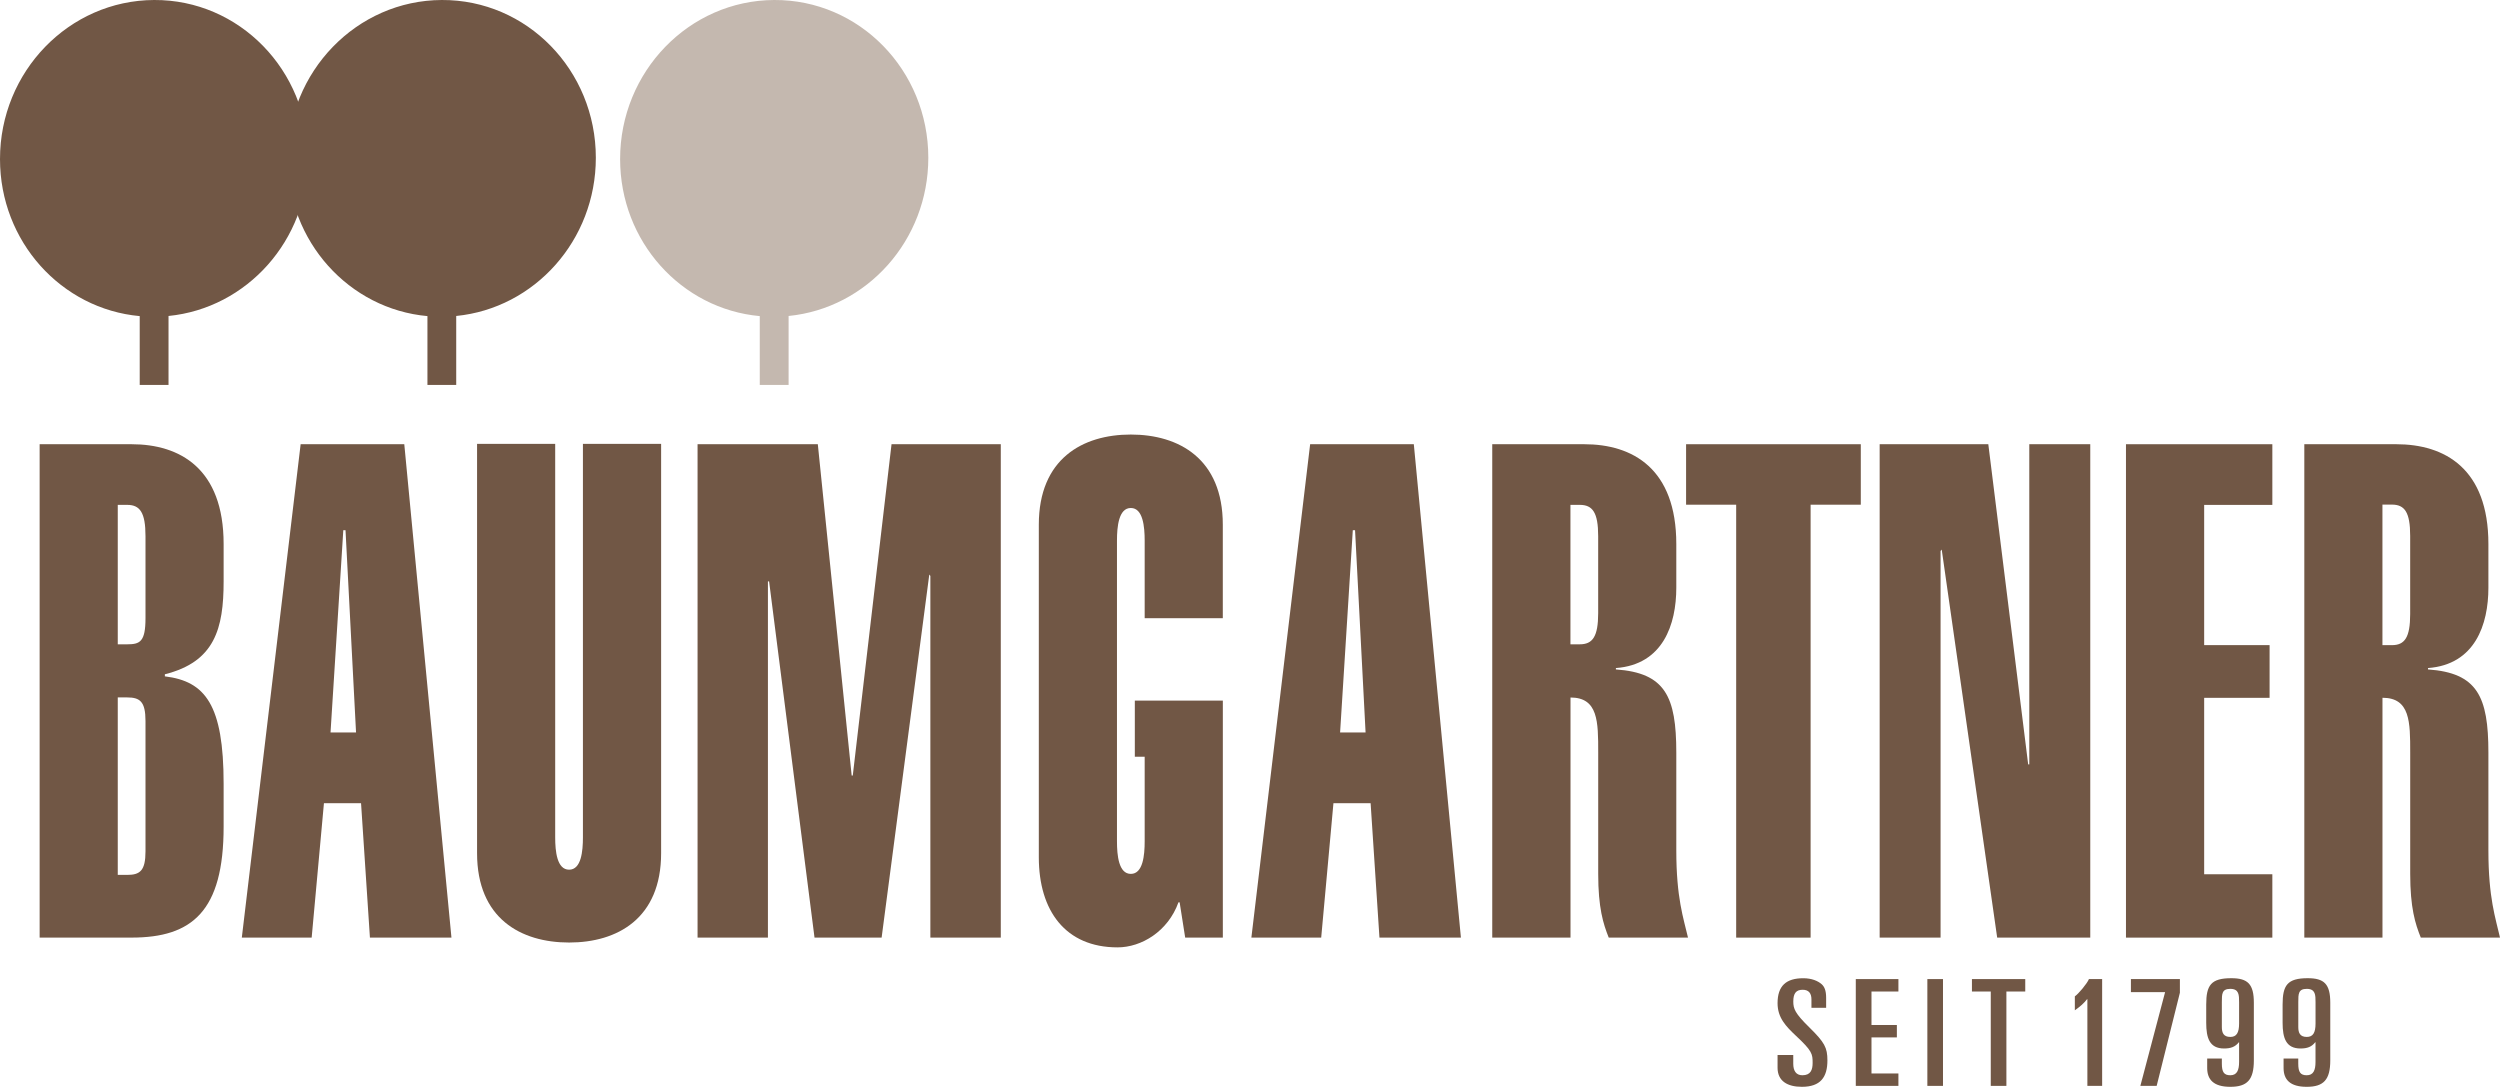 <?xml version="1.0" encoding="utf-8"?>
<!-- Generator: Adobe Illustrator 24.1.2, SVG Export Plug-In . SVG Version: 6.00 Build 0)  -->
<svg version="1.1" id="Ebene_1" xmlns="http://www.w3.org/2000/svg" xmlns:xlink="http://www.w3.org/1999/xlink" x="0px" y="0px"
	 viewBox="0 0 743.66 323.28" style="enable-background:new 0 0 743.66 323.28;" xml:space="preserve">
<style type="text/css">
	.st0{fill:#715745;}
	.st1{fill:#C4B8AF;}
</style>
<path class="st0" d="M11.79,132.14h27.36c14.34,0,27.37,7.22,27.37,29.68v11.12c0,14.04-2.63,23.92-17.48,27.63v0.62
	c12.03,1.45,17.48,8.46,17.48,31.95v12.77c0,25.16-9.38,32.99-27.37,32.99H11.79V132.14z M43.28,159.46c0-7.01-1.65-9.28-5.44-9.28
	h-2.81v41.48h2.81c3.79,0,5.44-0.75,5.44-7.77V159.46z M35.03,260.25h2.81c3.79,0,5.44-1.23,5.44-6.99v-38.8c0-5.77-1.65-7-5.44-7
	h-2.81V260.25z"/>
<path class="st0" d="M89.43,132.14h30.83l14.03,146.77h-24.25l-2.64-39.98H96.36l-3.65,39.98H71.93L89.43,132.14z M105.91,217.89
	l-3.13-60.17h-0.66l-3.8,60.17H105.91z"/>
<path class="st0" d="M196.66,253.8c0,19.42-13.02,26.57-27.37,26.57c-14.35,0-27.38-7.15-27.38-26.57V132.03h23.24V249.1
	c0,4.09,0.51,9.6,4.14,9.6c3.62,0,4.11-5.51,4.11-9.6V132.03h23.26V253.8z"/>
<polygon class="st0" points="207.5,278.91 207.5,132.14 243.27,132.14 253.34,230.69 253.67,230.69 265.2,132.14 297.7,132.14 
	297.7,278.91 276.75,278.91 276.75,171.31 276.43,170.9 262.25,278.91 242.29,278.91 228.78,172.95 228.43,172.95 228.43,278.91 "/>
<path class="st0" d="M350.9,268.41h-0.35c-3.12,8.67-11.03,13.4-18.12,13.4c-15.51,0-23.42-10.92-23.42-26.79v-98.95
	c0-19.59,13.02-26.81,27.36-26.81c14.34,0,27.37,7.22,27.37,26.81v27.82H340.5v-23.08c0-4.12-0.49-9.7-4.12-9.7
	c-3.62,0-4.12,5.57-4.12,9.7v89.46c0,4.12,0.49,9.68,4.12,9.68c3.63,0,4.12-5.56,4.12-9.68v-25.16h-2.93V208.4h26.18v70.51h-11.2
	L350.9,268.41z"/>
<path class="st0" d="M389.72,132.14h30.84l14.01,146.77h-24.23l-2.63-39.98h-11.06l-3.64,39.98h-20.77L389.72,132.14z
	 M406.21,217.89l-3.13-60.17h-0.67l-3.78,60.17H406.21z"/>
<path class="st0" d="M443.89,278.91V132.14h27.38c14.35,0,27.37,7.22,27.37,29.68v13c0,10.92-3.95,22.87-17.97,23.9v0.41
	c14.67,1.03,17.97,8.03,17.97,24.73v29.07c0,14.23,2.15,20.21,3.48,25.97h-23.58c-1.65-4.12-3.13-8.86-3.13-18.96v-36.17
	c0-9.07,0-16.29-8.24-16.29v71.42H443.89z M467.15,191.66h2.79c3.79,0,5.46-2.27,5.46-9.26v-22.94c0-7.01-1.67-9.28-5.46-9.28h-2.79
	V191.66z"/>
<polygon class="st0" points="538.59,278.91 516.45,278.91 516.45,150.13 501.55,150.13 501.55,132.14 553.52,132.14 553.52,150.13 
	538.59,150.13 "/>
<polygon class="st0" points="559.13,278.91 559.13,132.14 591.45,132.14 603.31,227.39 603.64,227.39 603.64,132.14 621.78,132.14 
	621.78,278.91 594.09,278.91 577.59,163.48 577.25,163.9 577.25,278.91 "/>
<polygon class="st0" points="632.4,278.91 632.4,132.14 675.94,132.14 675.94,150.19 655.66,150.19 655.66,191.9 675.12,191.9 
	675.12,207.58 655.66,207.58 655.66,260.06 675.94,260.06 675.94,278.91 "/>
<path class="st0" d="M685.45,278.91V132.14h27.38c14.36,0,27.38,7.22,27.38,29.68v13c0,10.92-3.96,22.87-17.97,23.9v0.41
	c14.67,1.03,17.97,8.03,17.97,24.73v29.07c0,14.23,2.15,20.21,3.45,25.97H720.1c-1.66-4.12-3.15-8.86-3.15-18.96v-36.1
	c0-9.06,0-16.28-8.25-16.28v71.35H685.45z M708.69,191.91h2.81c3.8,0,5.44-2.25,5.44-9.25v-23.28c0-7.01-1.64-9.28-5.44-9.28h-2.81
	V191.91z"/>
<path class="st1" d="M276.14,46.93c0-26.04-20.52-47.05-45.84-46.93c-25.32,0.11-45.84,21.3-45.84,47.32
	c0,24.53,18.24,44.59,41.54,46.71v20.47h8.58V93.99C257.9,91.68,276.14,71.49,276.14,46.93z"/>
<path class="st0" d="M177.24,46.93c0-26.04-20.5-47.05-45.83-46.93c-25.31,0.11-45.83,21.3-45.83,47.32
	c0,24.53,18.27,44.61,41.57,46.71v20.47h8.56V93.99C159.01,91.68,177.24,71.49,177.24,46.93z"/>
<path class="st0" d="M91.67,46.93C91.67,20.9,71.16-0.12,45.85,0C20.52,0.11,0,21.3,0,47.32c0,24.53,18.25,44.59,41.56,46.71v20.47
	h8.57V93.99C73.43,91.68,91.67,71.49,91.67,46.93z"/>
<path class="st0" d="M528.76,313.82h4.67v2.59c0,2.11,0.83,3.44,2.71,3.44c2.46,0,3.05-1.59,3.05-3.66c0-2.68-0.11-3.56-4.97-8.09
	c-2.98-2.81-5.46-5.37-5.46-9.68c0-5.18,2.57-7.43,7.64-7.43c2.53,0,4.35,0.8,5.46,1.76c0.8,0.71,1.35,1.8,1.35,4.05v2.99h-4.37
	v-2.5c0-1.81-0.8-2.87-2.61-2.87c-1.91,0-2.79,1.02-2.79,3.48c0,2.15,0.46,3.48,4.75,7.69c4.57,4.5,5.4,6.04,5.4,9.85
	c0,4.98-2.05,7.85-7.59,7.85c-4.31,0-7.24-1.72-7.24-5.68V313.82z"/>
<polygon class="st0" points="552.03,291.24 564.71,291.24 564.71,294.94 556.7,294.94 556.7,304.9 564.25,304.9 564.25,308.59 
	556.7,308.59 556.7,319.32 564.71,319.32 564.71,323.01 552.03,323.01 "/>
<rect x="573.32" y="291.24" class="st0" width="4.65" height="31.77"/>
<polygon class="st0" points="586.58,291.24 602.44,291.24 602.44,294.94 596.83,294.94 596.83,323.01 592.18,323.01 592.18,294.94 
	586.58,294.94 "/>
<path class="st0" d="M620.91,297.23h-0.09c-0.97,1.23-1.86,2.03-3.63,3.3v-4.15c1.07-0.74,3.6-3.72,4.2-5.15h3.92v31.77h-4.39
	V297.23z"/>
<polygon class="st0" points="644.04,295.12 633.87,295.12 633.87,291.24 648.44,291.24 648.44,295.3 641.53,323.01 636.68,323.01 
	"/>
<path class="st0" d="M656.55,314.87h4.37v1.54c0,2.51,0.66,3.44,2.52,3.44c1.95,0,2.61-1.46,2.61-3.96v-5.85h-0.07
	c-1.09,1.37-2.4,1.85-4.4,1.85c-4.33,0-5.31-3.13-5.31-7.66v-5.4c0-5.73,1.38-7.85,7.46-7.85c4.89,0,6.71,1.72,6.71,7.31v17.15
	c0,5.73-1.94,7.85-6.99,7.85c-4.95,0-6.89-2.12-6.89-5.6V314.87z M660.92,305.51c0,1.67,0.48,2.94,2.52,2.94
	c1.82,0,2.61-1.19,2.61-4v-6.34c0-2.11,0-3.96-2.61-3.96c-2.52,0-2.52,1.49-2.52,3.96V305.51z"/>
<path class="st0" d="M679.28,314.87h4.37v1.54c0,2.51,0.65,3.44,2.52,3.44c1.96,0,2.61-1.46,2.61-3.96v-5.85h-0.09
	c-1.07,1.37-2.37,1.85-4.38,1.85c-4.33,0-5.32-3.13-5.32-7.66v-5.4c0-5.73,1.39-7.85,7.47-7.85c4.89,0,6.71,1.72,6.71,7.31v17.15
	c0,5.73-1.96,7.85-7,7.85c-4.94,0-6.89-2.12-6.89-5.6V314.87z M683.66,305.51c0,1.67,0.47,2.94,2.52,2.94c1.82,0,2.61-1.19,2.61-4
	v-6.34c0-2.11,0-3.96-2.61-3.96c-2.52,0-2.52,1.49-2.52,3.96V305.51z"/>
</svg>
